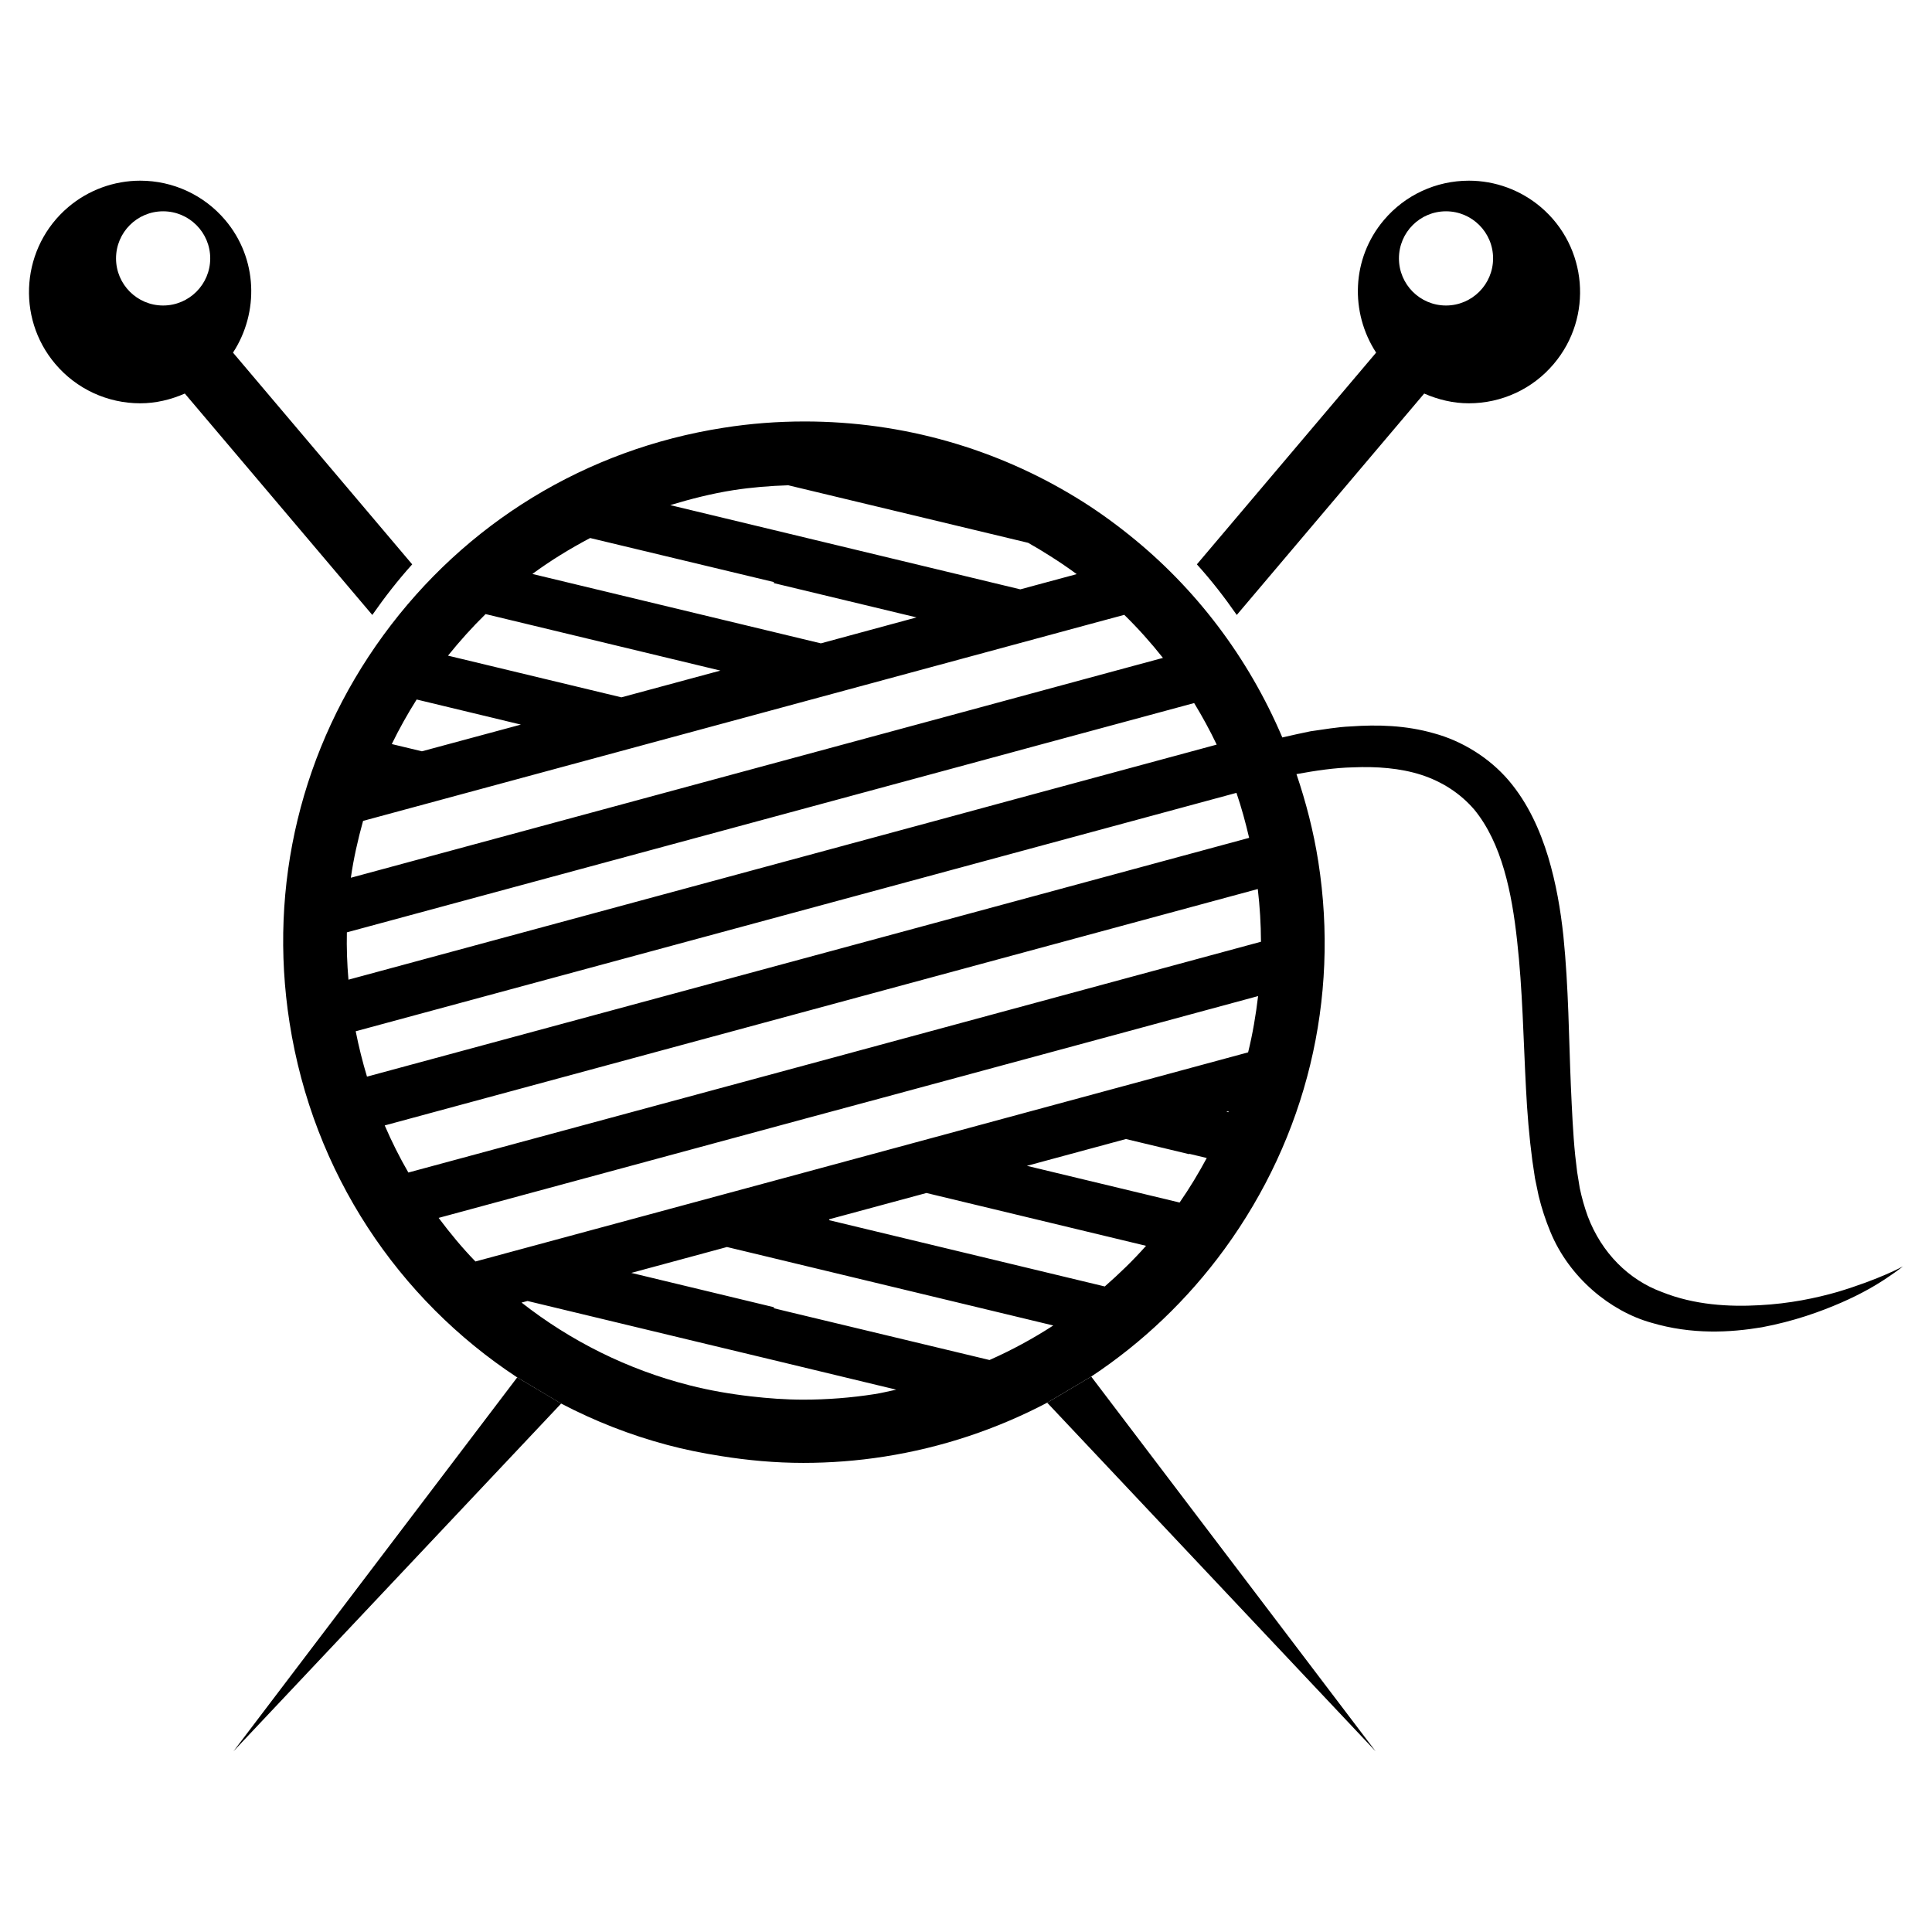 <?xml version="1.0" encoding="utf-8"?>
<!-- Generator: Adobe Illustrator 16.0.0, SVG Export Plug-In . SVG Version: 6.00 Build 0)  -->
<!DOCTYPE svg PUBLIC "-//W3C//DTD SVG 1.1//EN" "http://www.w3.org/Graphics/SVG/1.1/DTD/svg11.dtd">
<svg version="1.1" id="Livello_1" xmlns="http://www.w3.org/2000/svg" xmlns:xlink="http://www.w3.org/1999/xlink" x="0px" y="0px"
	 width="100px" height="100px" viewBox="0 0 100 100" enable-background="new 0 0 100 100" xml:space="preserve">
<g>
	<g>
		<polygon points="12.081,90.649 29.046,72.647 26.771,71.294 		"/>
		<polygon points="56.481,71.251 54.202,72.603 71.203,90.649 		"/>
		<path d="M95.111,66.87c-1.102,0.316-2.475,0.607-4.046,0.688c-1.558,0.088-3.354-0.006-5.042-0.682
			c-1.715-0.629-3.121-2.02-3.839-3.916c-0.177-0.49-0.309-0.959-0.416-1.465l-0.135-0.834l-0.101-0.855
			c-0.117-1.156-0.167-2.357-0.224-3.596c-0.106-2.469-0.114-5.066-0.387-7.765c-0.144-1.346-0.377-2.721-0.789-4.095
			c-0.417-1.364-1.03-2.76-2.039-3.951c-1.013-1.185-2.425-2.052-3.88-2.445c-1.456-0.416-2.916-0.453-4.304-0.354
			c-0.694,0.028-1.391,0.157-2.076,0.251c-0.497,0.104-0.969,0.203-1.46,0.32c-1.769-4.16-4.503-7.749-7.94-10.492
			c-0.867-0.694-1.773-1.341-2.726-1.921c-4.106-2.51-8.921-3.943-14.065-3.943c-1.396,0-2.806,0.106-4.197,0.327
			c-7.112,1.11-13.363,4.928-17.606,10.742c-4.242,5.816-5.965,12.935-4.852,20.047c1.219,7.801,5.631,14.32,11.783,18.363
			l2.275,1.354c1.729,0.904,3.569,1.629,5.492,2.141c0.908,0.244,1.834,0.428,2.776,0.576c1.394,0.223,2.813,0.354,4.266,0.354
			c1.394,0,2.805-0.107,4.195-0.326c2.988-0.469,5.822-1.42,8.426-2.789l2.279-1.352c2.641-1.748,4.982-3.969,6.902-6.6
			c4.242-5.818,5.967-12.936,4.855-20.049c-0.246-1.571-0.638-3.08-1.131-4.535c0.992-0.181,1.977-0.329,2.922-0.35
			c1.224-0.052,2.448,0.037,3.537,0.388c1.092,0.356,2.023,0.96,2.748,1.803c1.425,1.741,1.944,4.304,2.215,6.799
			c0.283,2.522,0.323,5.095,0.457,7.616c0.063,1.26,0.165,2.51,0.329,3.742l0.138,0.924l0.189,0.91
			c0.154,0.639,0.366,1.277,0.606,1.854c0.981,2.391,3.119,4.117,5.217,4.707c2.109,0.627,4.084,0.514,5.735,0.238
			c1.656-0.311,3.024-0.805,4.109-1.277c1.091-0.475,1.888-0.955,2.407-1.311c0.524-0.35,0.781-0.563,0.781-0.563
			S97.318,66.206,95.111,66.87z M37.952,25.372c0.945-0.147,1.9-0.223,2.85-0.254l12.414,2.978c0.395,0.221,0.781,0.456,1.161,0.698
			c0.462,0.292,0.913,0.598,1.353,0.923l-1.99,0.537l-0.928,0.251l-18.121-4.36C35.754,25.825,36.837,25.547,37.952,25.372z
			 M30.545,27.848l9.512,2.28v0.055l7.382,1.774L42.488,33.3l-14.932-3.592C28.502,29.01,29.507,28.398,30.545,27.848z
			 M25.134,31.785l12.153,2.925l-5.124,1.384l-8.975-2.158C23.8,33.178,24.446,32.458,25.134,31.785z M21.566,36.206l5.395,1.299
			l-5.123,1.382l-1.559-0.374C20.662,37.724,21.094,36.955,21.566,36.206z M18.793,42.489l33.571-9.088l4.049-1.097l1.779-0.48
			c0.713,0.697,1.379,1.442,2.002,2.229l-1.349,0.364l-3.812,1.032l-4.048,1.098l-32.825,8.885
			C18.301,44.436,18.526,43.455,18.793,42.489z M17.954,48.258l31.656-8.566l4.052-1.099l8.147-2.203
			c0.421,0.694,0.814,1.41,1.167,2.151l-10.542,2.853l-4.048,1.099l-30.35,8.215C17.965,49.886,17.937,49.073,17.954,48.258z
			 M18.411,53.378l28.596-7.74l4.051-1.097l12.941-3.503c0.259,0.757,0.471,1.534,0.656,2.329l-14.842,4.019l-4.049,1.097
			l-26.768,7.243C18.765,54.962,18.57,54.179,18.411,53.378z M45.271,72.159c-1.222,0.191-2.463,0.287-3.689,0.287
			c-0.919,0-1.821-0.068-2.714-0.17c-1.078-0.125-2.14-0.307-3.17-0.57c-3.211-0.816-6.161-2.293-8.702-4.285l0.309-0.082
			l9.235,2.221l3.231,0.775l6.618,1.594C46.015,72.005,45.649,72.101,45.271,72.159z M51.217,70.394l-10.383-2.49l-0.776-0.189
			v-0.053l-2.431-0.586l-4.951-1.191l4.951-1.34l1.002,0.24l3.23,0.777l12.658,3.045C53.468,69.288,52.366,69.884,51.217,70.394z
			 M57.183,66.587l-14.271-3.432l0.02-0.049l5.02-1.357l11.367,2.734C58.653,65.237,57.931,65.931,57.183,66.587z M61.056,62.243
			l-7.904-1.9l5.127-1.387l3.275,0.785v-0.02l0.908,0.217C62.038,60.726,61.575,61.495,61.056,62.243z M63.573,57.569l-0.099-0.025
			l0.122-0.031C63.588,57.532,63.581,57.55,63.573,57.569z M64.602,54.47l-20.294,5.496l-4.048,1.096l-15.651,4.232
			c-0.685-0.703-1.312-1.465-1.906-2.256l18.933-5.127l4.05-1.092l11.395-3.084l8.038-2.178
			C65.002,52.54,64.838,53.515,64.602,54.47z M47.062,53.675l-4.051,1.098L21.137,60.69c-0.454-0.783-0.861-1.598-1.224-2.438
			l24.472-6.627l4.05-1.096l16.668-4.513c0.107,0.913,0.162,1.821,0.165,2.728L47.062,53.675z"/>
	</g>
	<g>
		<path d="M79.749,10.717c-1.04-0.881-2.359-1.365-3.72-1.365c-1.7,0-3.304,0.743-4.398,2.038c-1.683,1.988-1.759,4.782-0.403,6.862
			L61.95,29.211c0.748,0.826,1.433,1.708,2.065,2.619l9.701-11.46c0.726,0.317,1.508,0.505,2.309,0.505
			c1.699,0,3.305-0.741,4.399-2.04C82.475,16.414,82.174,12.771,79.749,10.717z M74.844,15.813c-1.347,0-2.435-1.094-2.435-2.438
			c0-1.347,1.088-2.438,2.435-2.438c1.348,0,2.438,1.091,2.438,2.438C77.281,14.72,76.191,15.813,74.844,15.813z"/>
		<path d="M11.657,11.39c-1.097-1.295-2.701-2.038-4.398-2.038c-1.361,0-2.685,0.484-3.723,1.365
			c-2.424,2.054-2.727,5.697-0.675,8.12c1.097,1.297,2.7,2.038,4.4,2.038c0.801,0,1.581-0.188,2.305-0.505l9.704,11.46
			c0.636-0.911,1.32-1.793,2.065-2.619L12.06,18.252C13.415,16.172,13.34,13.378,11.657,11.39z M8.443,15.813
			c-1.347,0-2.437-1.094-2.437-2.438c0-1.347,1.09-2.438,2.437-2.438c1.346,0,2.438,1.091,2.438,2.438
			C10.881,14.72,9.789,15.813,8.443,15.813z"/>
	</g>
</g>
</svg>
